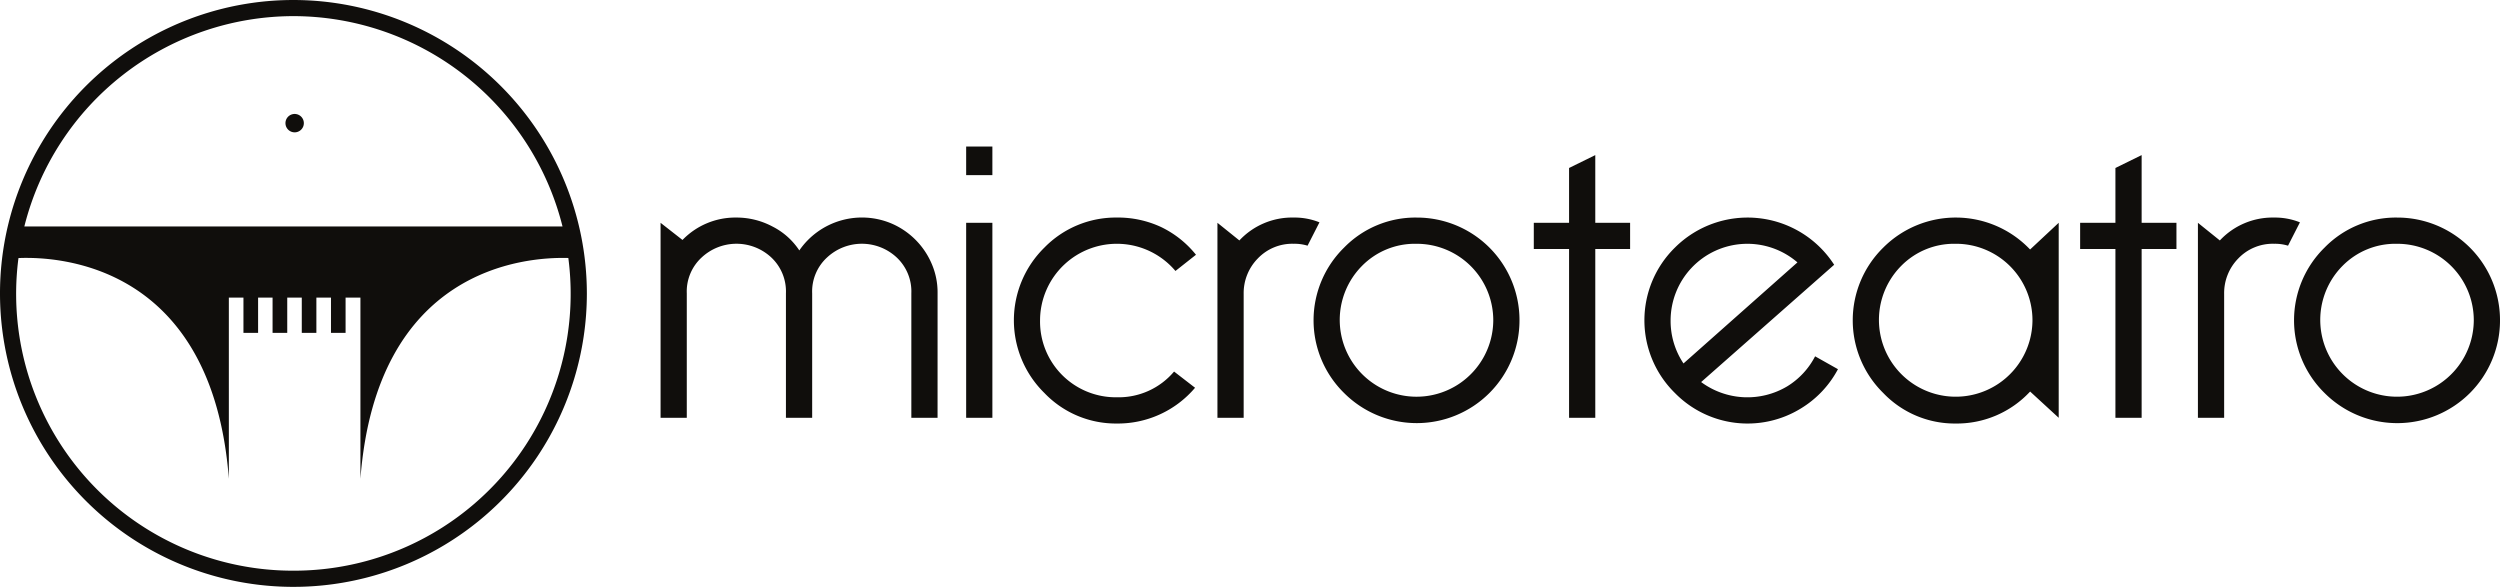 <?xml version="1.0" encoding="UTF-8"?> <svg xmlns="http://www.w3.org/2000/svg" xmlns:xlink="http://www.w3.org/1999/xlink" width="359.538" height="84.392" viewBox="0 0 359.538 84.392"><defs><clipPath id="a"><rect width="359.538" height="84.392" fill="none"></rect></clipPath></defs><g clip-path="url(#a)"><path d="M42.2,0A42.2,42.2,0,1,0,84.4,42.195,42.244,42.244,0,0,0,42.2,0m0,2.32a39.943,39.943,0,0,1,38.7,30.251H3.5A39.945,39.945,0,0,1,42.2,2.32m0,79.753A39.806,39.806,0,0,1,2.656,37.113c5.928-.246,27.879.942,30.256,31.736V42.8h2.1v5.069h2.106V42.8H39.2v5.069H41.31V42.8H43.4v5.069h2.1V42.8h2.1v5.069h2.1V42.8h2.135v26.05c2.332-30.2,23.487-31.925,29.9-31.748A39.81,39.81,0,0,1,42.2,82.073" fill="#100e0c"></path><path d="M42.375,19.033a1.322,1.322,0,1,0-1.321-1.321,1.323,1.323,0,0,0,1.321,1.321" fill="#100e0c"></path><path d="M134.835,60.085h-3.77v-17.9a6.7,6.7,0,0,0-2.126-5.175,7.342,7.342,0,0,0-9.977,0,6.644,6.644,0,0,0-2.16,5.175v17.9h-3.773v-17.9a6.7,6.7,0,0,0-2.123-5.175,7.342,7.342,0,0,0-9.977,0,6.64,6.64,0,0,0-2.159,5.175v17.9H95V32.042l3.154,2.468a10.572,10.572,0,0,1,7.748-3.223,11.023,11.023,0,0,1,5.212,1.3,10.048,10.048,0,0,1,3.84,3.429,10.937,10.937,0,0,1,13.336-3.84,11,11,0,0,1,5.656,5.655,10.385,10.385,0,0,1,.892,4.354Zm4.113-34.9h3.771V21.072h-3.771Zm0,34.9h3.771V32.041h-3.771ZM172,36.638a14.475,14.475,0,0,0-5-3.979,14.671,14.671,0,0,0-6.379-1.372,14.351,14.351,0,0,0-10.42,4.32,14.649,14.649,0,0,0,0,20.912,14.224,14.224,0,0,0,10.42,4.39,14.561,14.561,0,0,0,11.247-5.143l-3.019-2.332a10.419,10.419,0,0,1-8.228,3.7A10.89,10.89,0,0,1,149.575,46.1a11.043,11.043,0,0,1,19.473-7.131L172,36.638m17.757-4.664a9.585,9.585,0,0,0-3.7-.687,10.382,10.382,0,0,0-7.816,3.292l-3.155-2.537V60.085h3.772V42.259a7.1,7.1,0,0,1,2.022-5.075,6.846,6.846,0,0,1,5.177-2.125,6.4,6.4,0,0,1,1.99.274l1.712-3.359m13.963-.686a14.347,14.347,0,0,0-10.423,4.322,14.648,14.648,0,0,0,0,20.909A14.776,14.776,0,0,0,218.526,46.1a14.753,14.753,0,0,0-14.809-14.81m0,3.771A11,11,0,0,1,214.755,46.1a11.04,11.04,0,1,1-18.889-7.85,10.669,10.669,0,0,1,7.851-3.189m21.939,25.026h3.77V35.813h5.008V32.042h-5.008V22.306l-3.77,1.851v7.885h-5.073v3.771h5.073Zm35.383-8.844a10.948,10.948,0,0,1-4.013,4.32,11.182,11.182,0,0,1-12.376-.618l19.13-16.867a14.806,14.806,0,0,0-22.9-2.469,14.649,14.649,0,0,0,0,20.912,14.633,14.633,0,0,0,18.1,2.23,14.6,14.6,0,0,0,5.346-5.657l-3.288-1.851m-18.926,1.028a10.987,10.987,0,0,1-1.853-6.17,11.037,11.037,0,0,1,18.24-8.365L242.113,52.269m53.96,7.816V32.041l-4.115,3.841a14.737,14.737,0,0,0-21.117-.272,14.648,14.648,0,0,0,0,20.909,14.23,14.23,0,0,0,10.421,4.39,14.374,14.374,0,0,0,10.7-4.6ZM281.262,35.059A11,11,0,0,1,292.3,46.1a11.04,11.04,0,1,1-18.89-7.85,10.668,10.668,0,0,1,7.85-3.189m22.97,25.026H308V35.813h5.006V32.042H308V22.306l-3.77,1.851v7.885h-5.075v3.771h5.075Zm26.534-28.111a9.582,9.582,0,0,0-3.7-.687,10.382,10.382,0,0,0-7.816,3.292l-3.154-2.537V60.085h3.772V42.259a7.1,7.1,0,0,1,2.021-5.075,6.846,6.846,0,0,1,5.177-2.125,6.4,6.4,0,0,1,1.989.274l1.713-3.359m13.963-.686a14.344,14.344,0,0,0-10.422,4.322,14.648,14.648,0,0,0,0,20.909A14.777,14.777,0,0,0,359.539,46.1a14.757,14.757,0,0,0-14.81-14.81m0,3.771A11,11,0,0,1,355.768,46.1a11.04,11.04,0,1,1-18.89-7.85,10.671,10.671,0,0,1,7.851-3.189" fill="#100e0c"></path></g></svg> 
